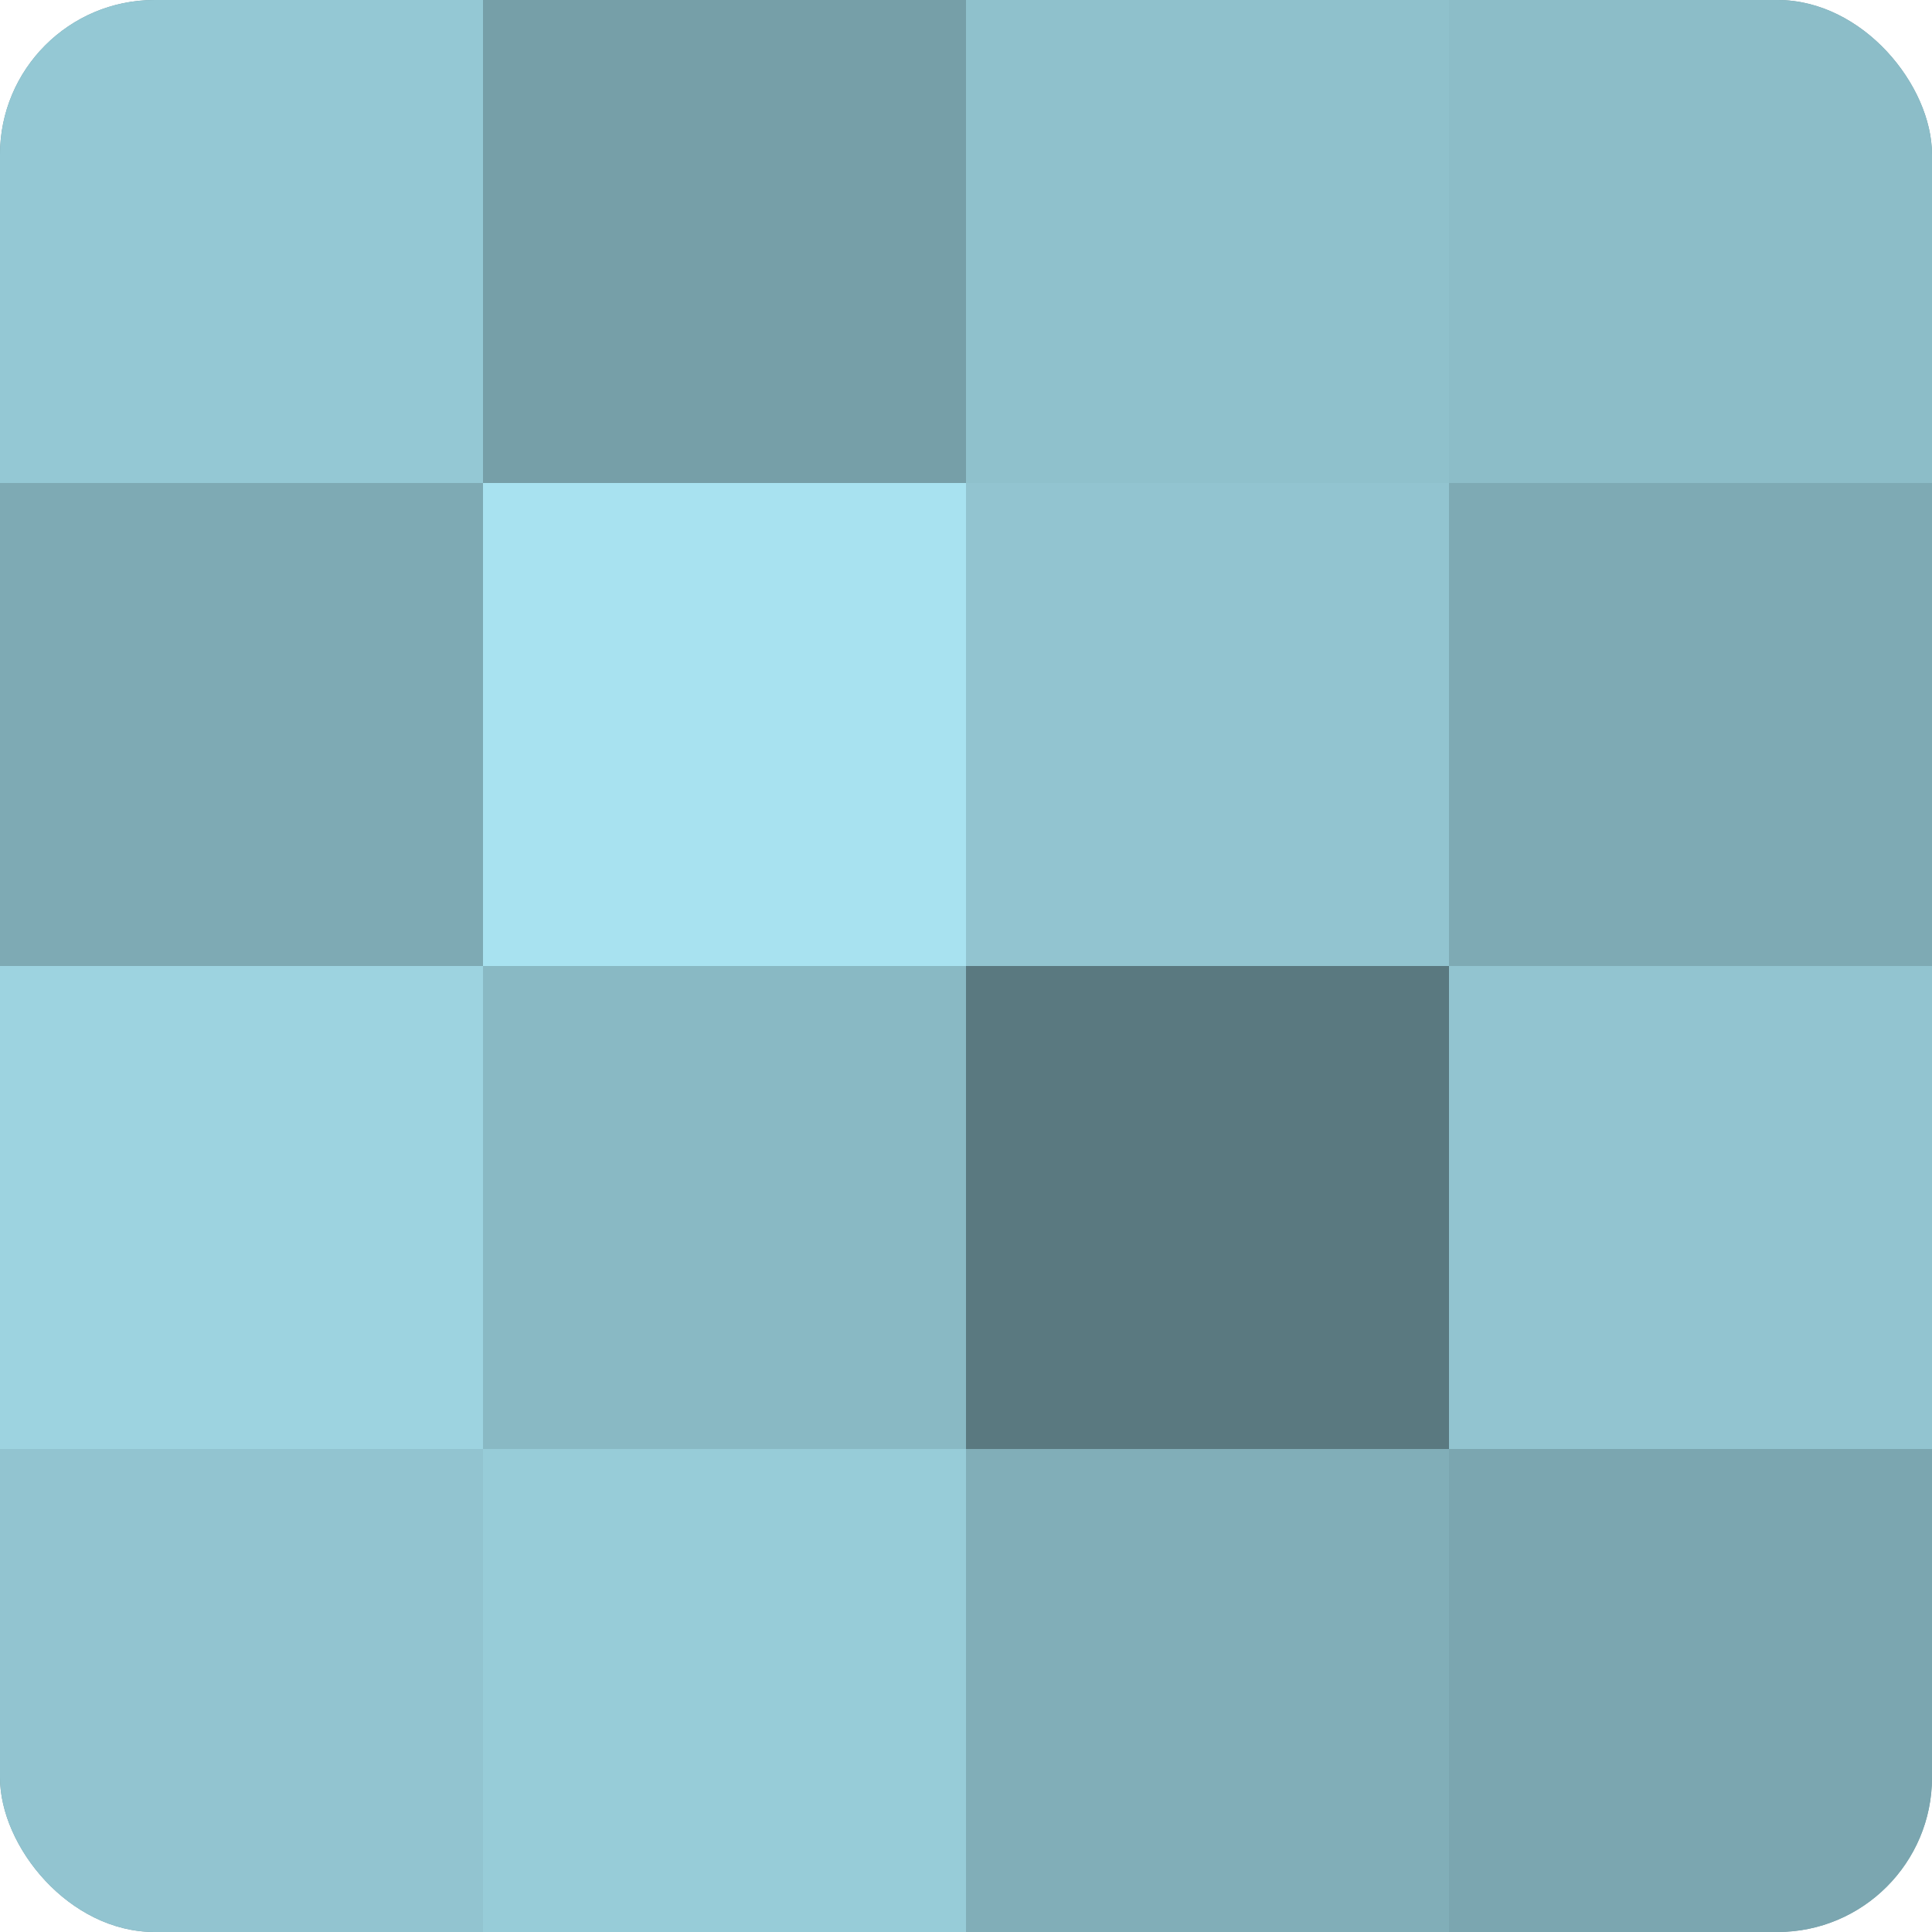 <?xml version="1.0" encoding="UTF-8"?>
<svg xmlns="http://www.w3.org/2000/svg" width="60" height="60" viewBox="0 0 100 100" preserveAspectRatio="xMidYMid meet"><defs><clipPath id="c" width="100" height="100"><rect width="100" height="100" rx="8" ry="8"/></clipPath></defs><g clip-path="url(#c)"><rect width="100" height="100" fill="#7097a0"/><rect width="25" height="25" fill="#94c8d4"/><rect y="25" width="25" height="25" fill="#7eaab4"/><rect y="50" width="25" height="25" fill="#9dd3e0"/><rect y="75" width="25" height="25" fill="#92c4d0"/><rect x="25" width="25" height="25" fill="#769fa8"/><rect x="25" y="25" width="25" height="25" fill="#a8e2f0"/><rect x="25" y="50" width="25" height="25" fill="#89b9c4"/><rect x="25" y="75" width="25" height="25" fill="#97ccd8"/><rect x="50" width="25" height="25" fill="#8fc1cc"/><rect x="50" y="25" width="25" height="25" fill="#92c4d0"/><rect x="50" y="50" width="25" height="25" fill="#5a7980"/><rect x="50" y="75" width="25" height="25" fill="#81aeb8"/><rect x="75" width="25" height="25" fill="#8cbdc8"/><rect x="75" y="25" width="25" height="25" fill="#7eaab4"/><rect x="75" y="50" width="25" height="25" fill="#92c4d0"/><rect x="75" y="75" width="25" height="25" fill="#7ba6b0"/></g></svg>
